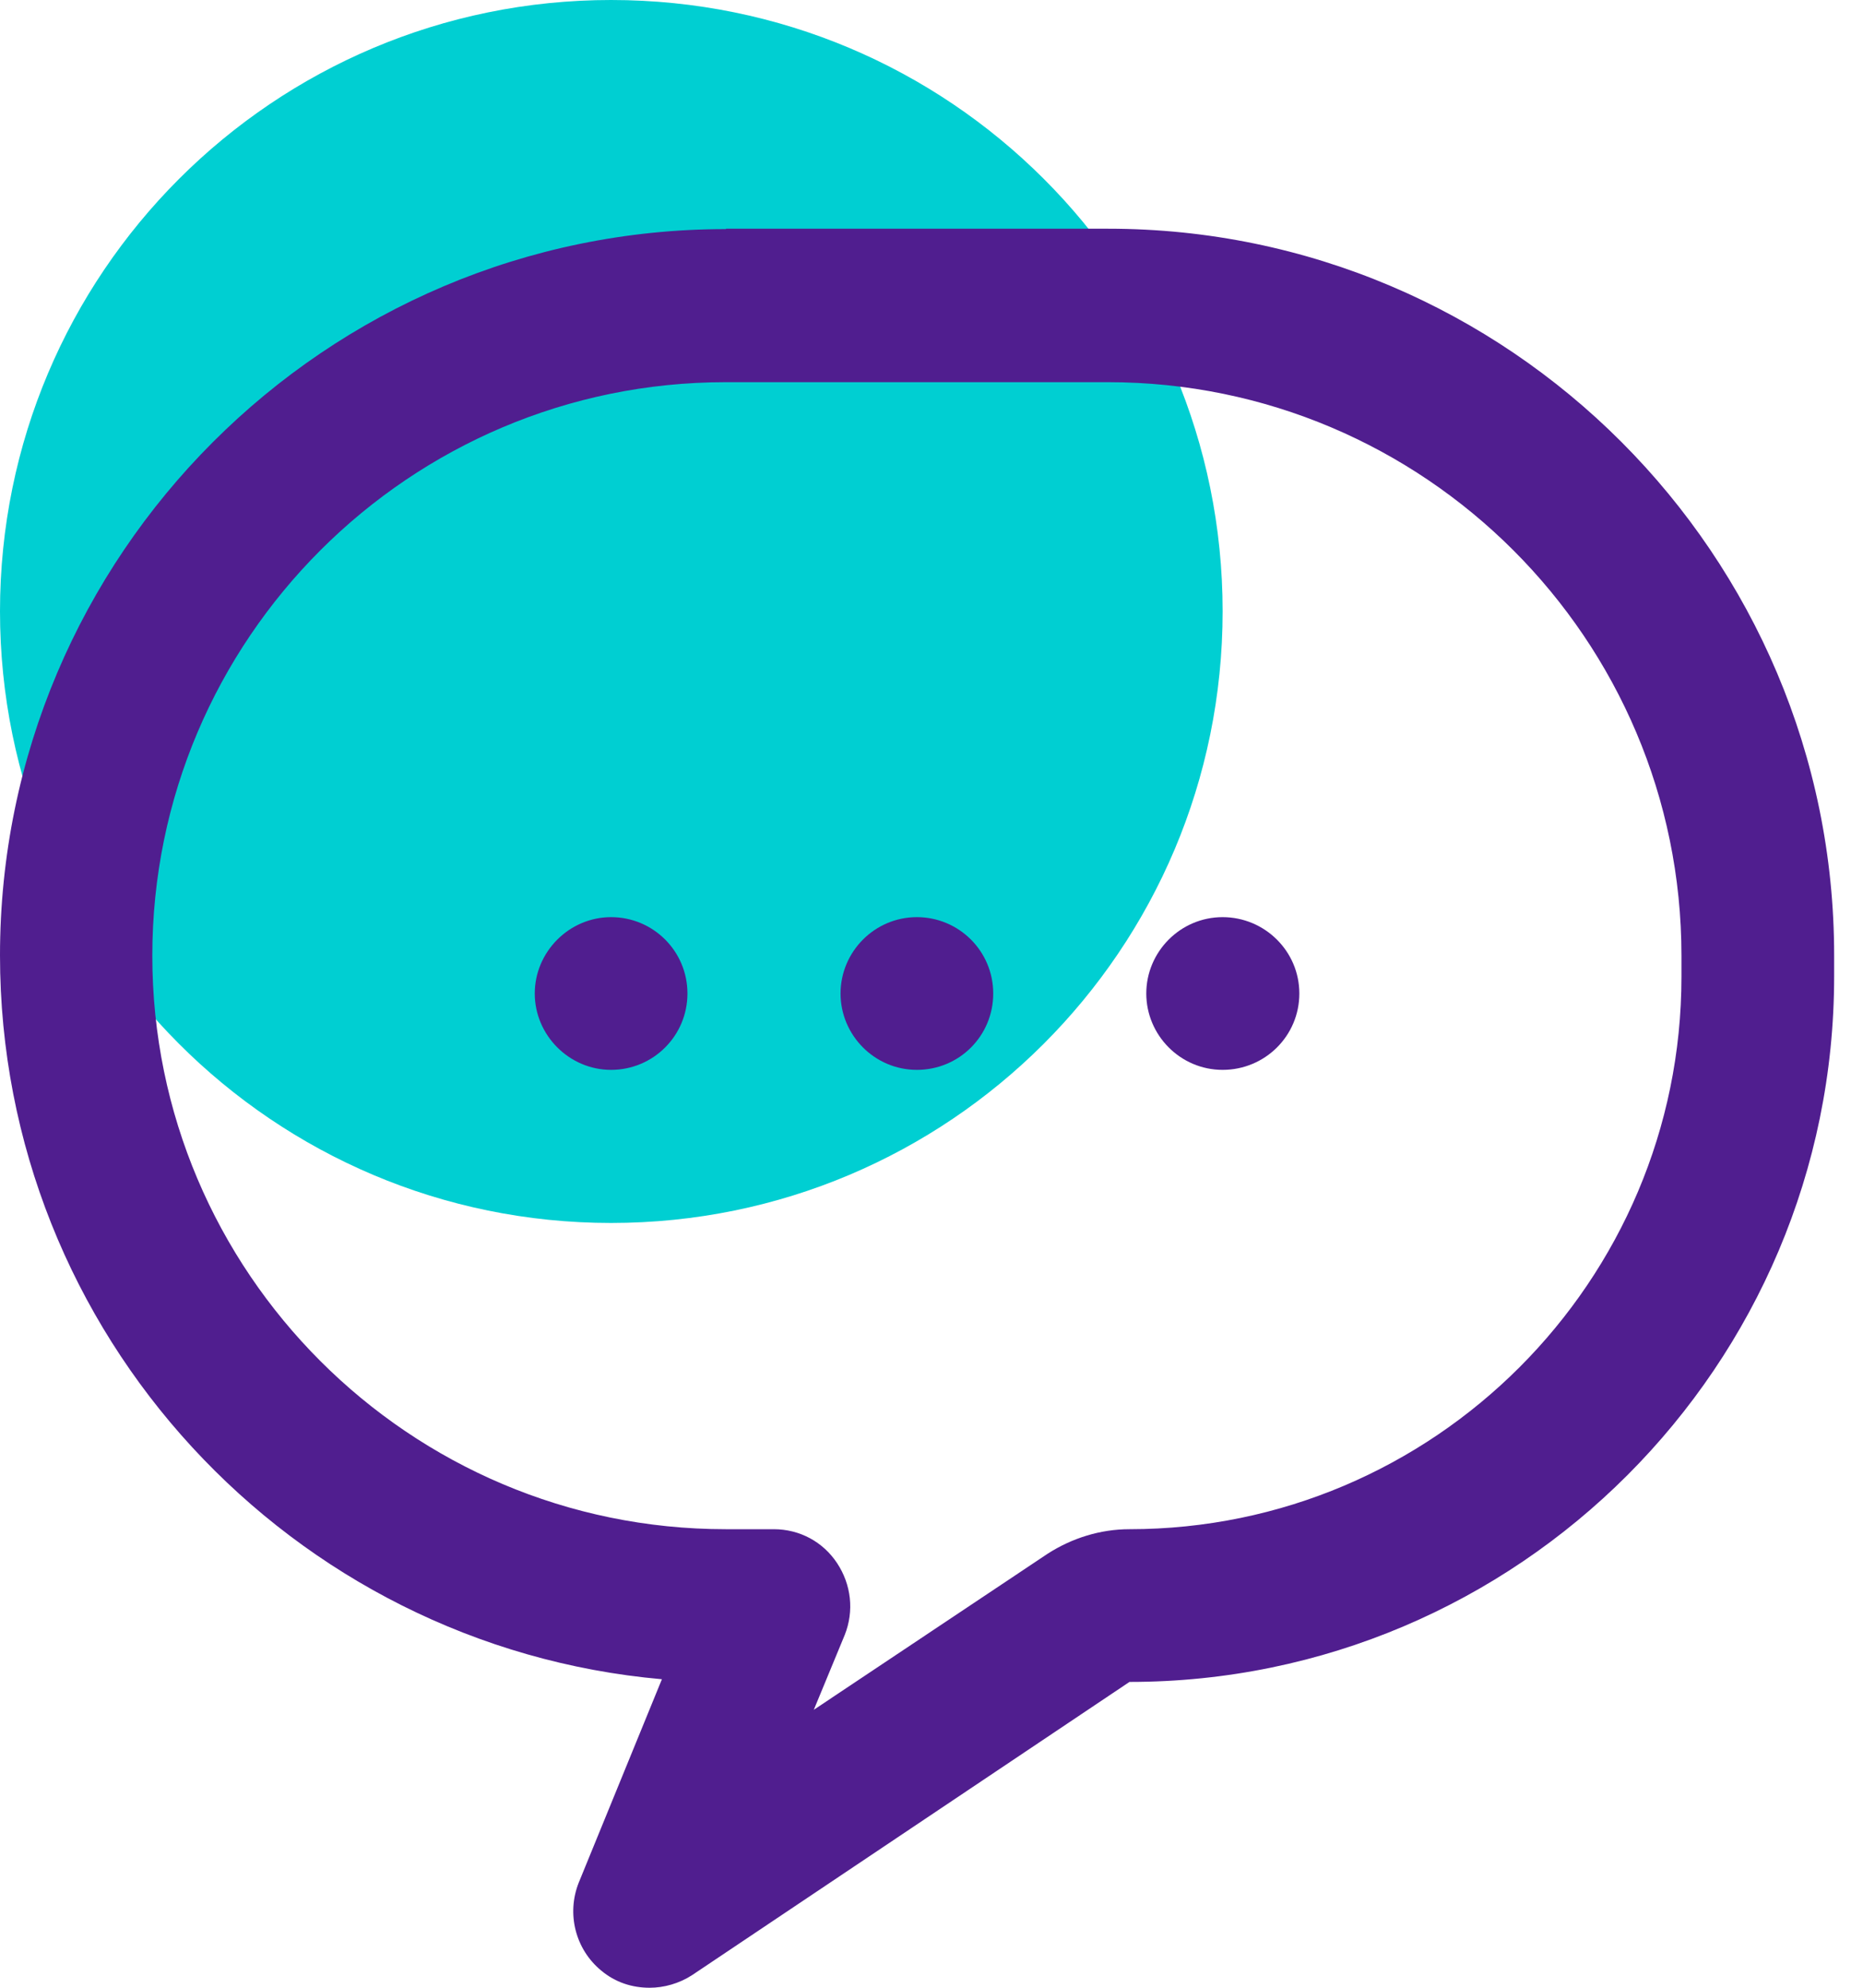 <svg width="45" height="48" viewBox="0 0 45 48" fill="none" xmlns="http://www.w3.org/2000/svg">
<g clip-path="url(#clip0_1775_4712)">
<path fill-rule="evenodd" clip-rule="evenodd" d="M14.761 0C6.602 0 0 6.611 0 14.761C0 22.912 6.602 29.532 14.761 29.532C22.921 29.532 29.532 22.93 29.532 14.761C29.532 6.592 22.93 0 14.761 0Z" fill="#00CFD2"/>
<path fill-rule="evenodd" clip-rule="evenodd" d="M26.766 9.229C34.4 9.229 40.615 15.434 40.615 23.078V23.585C40.615 30.943 34.631 36.927 27.282 36.927C26.582 36.927 25.899 37.139 25.309 37.517L19.657 41.288L20.404 39.481C20.635 38.9 20.561 38.264 20.22 37.747C19.879 37.231 19.316 36.927 18.689 36.927H17.527C9.893 36.927 3.679 30.721 3.679 23.078C3.679 15.434 9.893 9.229 17.527 9.229H26.757H26.766ZM17.537 5.532C7.865 5.532 0 13.406 0 23.069C0 32.215 7.035 39.757 15.988 40.55L13.978 45.465C13.683 46.211 13.895 47.069 14.522 47.585C14.863 47.871 15.268 48 15.693 48C16.034 48 16.403 47.899 16.716 47.696L27.282 40.615C36.669 40.615 44.303 32.971 44.303 23.576V23.069C44.303 13.406 36.447 5.523 26.766 5.523H17.537V5.532Z" fill="#501E8F"/>
<path fill-rule="evenodd" clip-rule="evenodd" d="M14.761 22.147C13.747 22.147 12.917 22.986 12.917 23.991C12.917 24.996 13.747 25.835 14.761 25.835C15.776 25.835 16.605 25.014 16.605 23.991C16.605 22.967 15.776 22.147 14.761 22.147Z" fill="#501E8F"/>
<path fill-rule="evenodd" clip-rule="evenodd" d="M22.147 22.147C21.123 22.147 20.303 22.986 20.303 23.991C20.303 24.996 21.123 25.835 22.147 25.835C23.17 25.835 23.991 25.014 23.991 23.991C23.991 22.967 23.161 22.147 22.147 22.147Z" fill="#501E8F"/>
<path fill-rule="evenodd" clip-rule="evenodd" d="M29.532 22.147C28.509 22.147 27.688 22.986 27.688 23.991C27.688 24.996 28.509 25.835 29.532 25.835C30.555 25.835 31.385 25.014 31.385 23.991C31.385 22.967 30.546 22.147 29.532 22.147Z" fill="#501E8F"/>
</g>
<defs>
<clipPath id="clip0_1775_4712">
<rect width="44.303" height="48" fill="white"/>
</clipPath>
</defs>
</svg>
